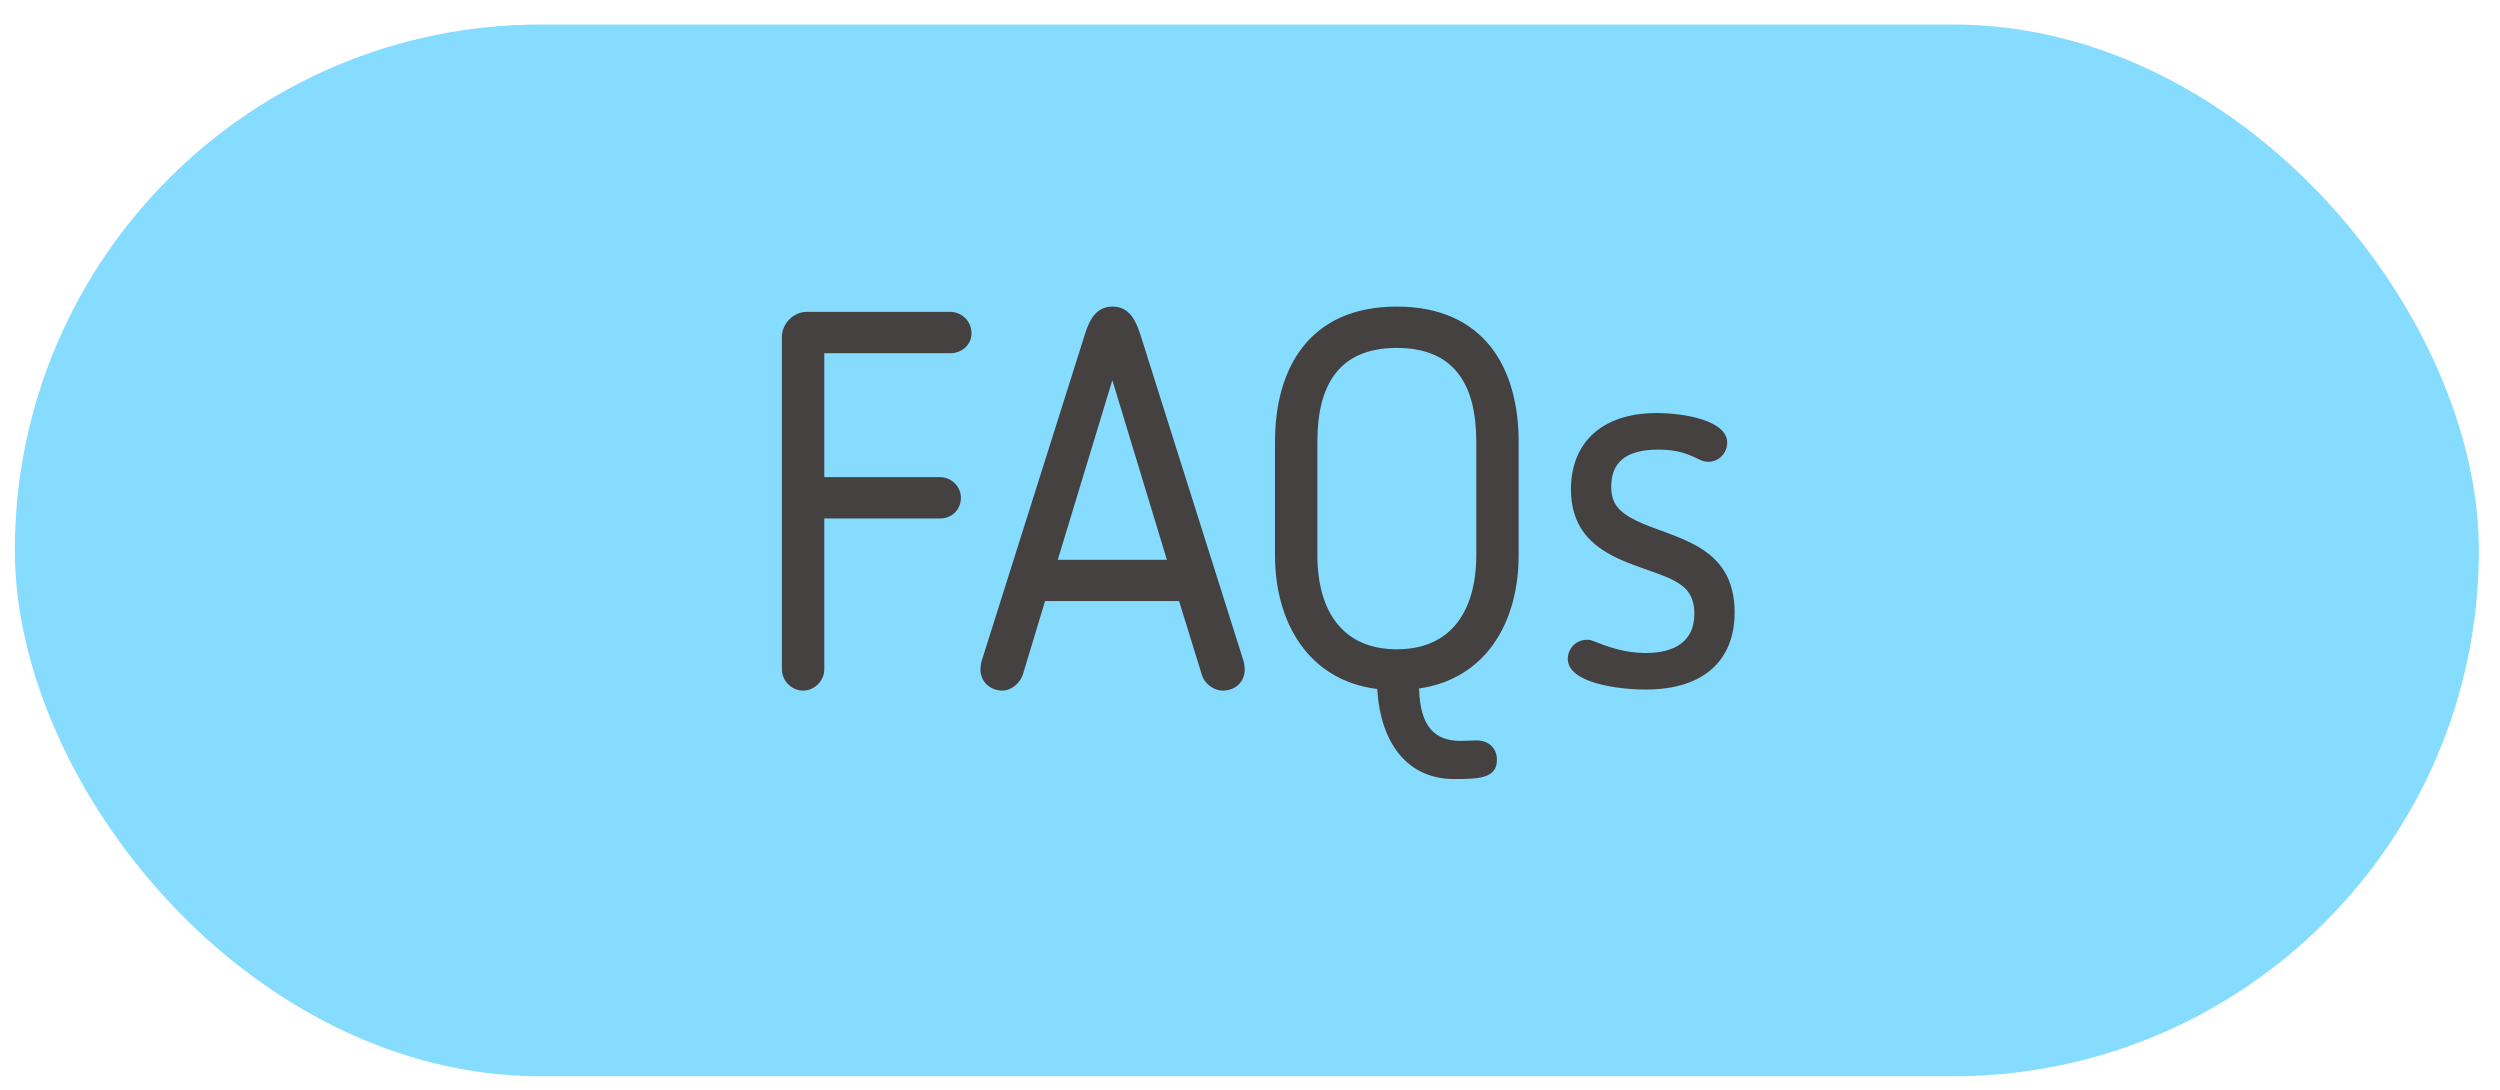 <svg xmlns="http://www.w3.org/2000/svg" width="94" height="41" viewBox="0 0 94 41" fill="none"><rect x="0.558" y="0.922" width="92.648" height="39.546" rx="19.773" fill="#85DCFF"></rect><path d="M30.993 19.494V25.17C30.993 25.588 30.634 25.967 30.196 25.967C29.758 25.967 29.399 25.588 29.399 25.17V12.663C29.399 12.205 29.798 11.727 30.335 11.727H35.732C36.17 11.727 36.529 12.086 36.529 12.524C36.529 12.962 36.17 13.281 35.732 13.281H30.993V17.941H35.354C35.752 17.941 36.131 18.279 36.131 18.718C36.131 19.156 35.792 19.494 35.354 19.494H30.993ZM39.294 22.601L38.458 25.369C38.338 25.728 37.98 25.967 37.701 25.967C37.243 25.967 36.865 25.648 36.865 25.17C36.865 25.09 36.885 24.931 36.904 24.871L40.788 12.584C40.967 11.986 41.246 11.528 41.824 11.528C42.421 11.528 42.68 11.966 42.879 12.584L46.762 24.871C46.782 24.931 46.802 25.09 46.802 25.17C46.802 25.648 46.444 25.967 45.966 25.967C45.667 25.967 45.289 25.728 45.189 25.369L44.333 22.601H39.294ZM41.824 14.296L39.772 21.048H43.875L41.824 14.296ZM54.671 29.292C52.919 29.292 51.903 27.938 51.784 25.907C49.234 25.588 47.94 23.457 47.94 20.868V16.607C47.94 13.838 49.234 11.528 52.52 11.528C55.806 11.528 57.101 13.838 57.101 16.607V20.868C57.101 23.437 55.846 25.529 53.357 25.887C53.397 27.341 53.954 27.858 54.93 27.858C55.129 27.858 55.388 27.839 55.508 27.839C55.966 27.839 56.284 28.117 56.284 28.576C56.284 29.273 55.587 29.292 54.671 29.292ZM52.52 13.082C50.33 13.082 49.533 14.495 49.533 16.607V20.868C49.533 22.959 50.469 24.413 52.52 24.413C54.572 24.413 55.508 22.959 55.508 20.868V16.607C55.508 14.495 54.711 13.082 52.52 13.082ZM59.068 18.399C59.068 16.686 60.183 15.531 62.294 15.531C63.33 15.531 64.943 15.81 64.943 16.646C64.943 17.025 64.644 17.363 64.226 17.363C64.087 17.363 63.987 17.323 63.868 17.264C63.45 17.065 63.071 16.905 62.354 16.905C61.139 16.905 60.582 17.383 60.582 18.299C60.582 18.917 60.841 19.235 61.518 19.574C62.892 20.251 65.222 20.43 65.222 23.019C65.222 24.811 64.087 25.927 61.876 25.927C60.861 25.927 58.949 25.688 58.949 24.772C58.949 24.433 59.208 24.055 59.685 24.055C59.805 24.055 59.825 24.075 59.885 24.095C60.442 24.314 61.08 24.553 61.876 24.553C62.971 24.553 63.708 24.114 63.708 23.079C63.708 22.362 63.37 22.063 62.971 21.844C61.717 21.167 59.068 21.028 59.068 18.399Z" fill="#454140"></path></svg>